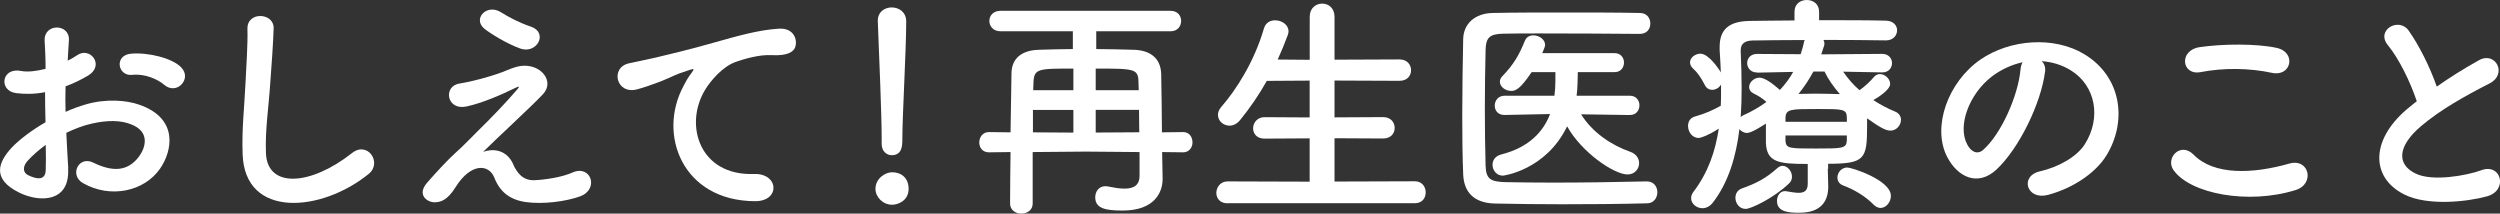 <?xml version="1.0" encoding="UTF-8"?>
<svg id="_レイヤー_2" data-name="レイヤー 2" xmlns="http://www.w3.org/2000/svg" viewBox="0 0 374.03 31.96">
  <rect x="0" y="0" width="374.03" height="31.96" fill="#333333" stroke="none"/>
  <defs>
    <style>
      .cls-1 {
        fill: #fff;
      }
    </style>
  </defs>
  <g id="_レイヤー_2-2" data-name="レイヤー 2">
    <g>
      <path class="cls-1" d="m10.19,25.2c.29,5.15-4.32,5.08-7.27,3.64-4.28-2.09-3.1-4.64-1.19-6.73,1.12-1.19,2.95-2.59,5.08-3.82-.04-1.51-.07-3.06-.07-4.5-1.48.29-2.95.32-4.32.14-2.66-.32-2.23-3.92.76-3.31.9.18,2.23.04,3.64-.32,0-1.69-.07-2.84-.14-4.21-.14-2.66,3.82-2.59,3.63-.04-.07.79-.11,1.94-.18,3.02.54-.25,1.01-.54,1.44-.83,1.94-1.3,4.14,1.55,1.62,3.06-1.08.65-2.23,1.19-3.38,1.62-.04,1.12-.04,2.45,0,3.82,1.01-.47,2.05-.83,3.02-1.12,3.09-.9,6.16-.61,7.99.04,5.94,2.05,4.97,6.91,3.13,9.57-2.34,3.38-7.38,4.54-11.55,2.16-2.05-1.19-.65-4.14,1.55-3.06,2.81,1.37,5.11,1.4,6.84-.9.87-1.15,1.87-3.71-1.26-4.86-1.4-.54-3.31-.65-5.83-.07-1.3.29-2.56.79-3.78,1.37.07,1.91.22,3.78.29,5.33Zm-6.05-1.15c-.76.83-.76,1.76.07,2.16,1.55.76,2.59.65,2.63-.76.04-.97.04-2.3,0-3.78-1.04.76-1.94,1.55-2.7,2.38Zm20.41-11.37c-.94-.83-2.92-1.69-4.75-1.48-2.2.25-2.77-2.95-.18-3.17,2.59-.22,6.19.68,7.49,2.05.86.9.65,1.91.04,2.56-.61.65-1.69.83-2.59.04Z"/>
      <path class="cls-1" d="m36.3,23.07c-.14-3.78.25-6.84.43-10.65.11-2.34.36-5.87.29-8.1-.07-2.66,4-2.45,3.92-.07-.07,2.27-.32,5.69-.5,8.1-.25,3.82-.79,7.09-.65,10.58.21,5.26,6.62,4.9,12.89-.04,2.34-1.84,4.54,1.48,2.48,3.13-7.02,5.72-18.54,6.77-18.86-2.95Z"/>
      <path class="cls-1" d="m76.77,24.58c.61,1.33,1.48,2.45,3.2,2.38,1.58-.07,4.07-.43,5.69-1.15,2.74-1.22,4.03,2.48,1.15,3.56-2.16.79-5.58,1.22-8.17.86-2.38-.36-3.85-1.51-4.71-3.71-.79-1.94-3.46-2.23-5.79,1.51-1.26,2.02-2.3,2.2-3.02,2.23-1.19.07-2.81-1.12-1.22-2.92,1.19-1.37,3.06-3.42,4.32-4.54s2.27-2.23,3.42-3.35c1.66-1.62,4-4.03,5.79-6.12.4-.47.14-.4-.18-.25-2.66,1.3-5.18,2.34-7.42,2.84-3.06.68-3.56-3.06-1.08-3.42,1.62-.25,4.43-.97,6.34-1.69.94-.36,1.8-.79,2.81-.94,2.99-.4,5.18,2.3,3.31,4.25-1.69,1.8-7.13,6.8-8.93,8.6,1.37-.5,3.46-.43,4.5,1.84Zm-4.28-20.27c-1.84-1.48.32-3.82,2.45-2.48,1.22.76,2.7,1.55,4.5,2.16,2.63.9.9,4.14-1.58,3.28-2.12-.76-4.61-2.34-5.36-2.95Z"/>
      <path class="cls-1" d="m102.26,12.85c.36-.68.68-1.26,1.15-1.87.58-.76.4-.72-.29-.5-2.7.86-2.09.86-4.54,1.8-1.15.43-2.16.79-3.24,1.08-3.17.86-4.1-3.28-1.22-3.89.76-.18,2.84-.58,4-.86,1.76-.43,4.9-1.15,8.57-2.2,3.71-1.04,6.66-1.91,9.83-2.12,2.23-.14,2.84,1.62,2.45,2.77-.22.61-1.01,1.33-3.53,1.19-1.83-.11-4.14.58-5.36,1.01-2.02.72-3.81,2.88-4.61,4.21-3.17,5.29-.76,12.85,7.31,12.56,3.78-.14,4,4.1.18,4.07-10.87-.04-14.62-10.01-10.69-17.24Z"/>
      <path class="cls-1" d="m133.46,30.63c-1.37,0-2.48-1.15-2.48-2.38,0-1.58,1.51-2.48,2.48-2.48,1.4,0,2.48.86,2.48,2.48,0,1.73-1.51,2.38-2.48,2.38Zm-1.55-9.14v-.76c0-3.49-.36-11.88-.58-17.53v-.11c0-1.33,1.04-1.98,2.09-1.98s2.16.68,2.16,2.09c0,4.25-.58,14.15-.58,17.64,0,.86,0,2.38-1.58,2.38-.76,0-1.51-.58-1.51-1.69v-.04Z"/>
      <path class="cls-1" d="m173.87,22.75l.07,3.96v.07c0,2.05-1.26,4.72-5.98,4.72-2.52,0-4.1-.29-4.1-1.98,0-.86.54-1.66,1.51-1.66.11,0,.25,0,.4.04.9.18,1.73.32,2.45.32,1.37,0,2.27-.47,2.27-1.94v-3.53l-8.03-.07-7.96.07v7.7c0,1.01-.86,1.51-1.69,1.51s-1.69-.5-1.69-1.51c0-2.38.04-5,.07-7.7l-3.24.04c-.97,0-1.44-.72-1.44-1.48s.5-1.55,1.44-1.55l3.24.04c.04-3.1.11-6.19.14-8.89.04-2.12,1.47-3.38,4.07-3.46,1.62-.04,3.35-.11,5.11-.11v-2.66h-10.83c-1.08,0-1.66-.76-1.66-1.55s.58-1.51,1.66-1.51h25.45c1.08,0,1.58.76,1.58,1.51s-.5,1.55-1.58,1.55h-11.12v2.66c1.94,0,3.85.07,5.65.11,2.3.07,4.03,1.15,4.07,3.71.07,2.81.07,5.76.11,8.64l3.17-.04c.94,0,1.4.76,1.4,1.55,0,.72-.47,1.48-1.4,1.48l-3.13-.04Zm-13.28-6.3h-6.05v3.35l6.05.04v-3.38Zm0-6.19c-5.29,0-5.9,0-5.97,2.12l-.04,1.12h6.01v-3.24Zm9.75,2.12c-.04-2.09-.47-2.12-6.41-2.12v3.24h6.44l-.04-1.12Zm-6.41,4.07v3.38l6.52-.04c0-1.15-.04-2.27-.04-3.35h-6.48Z"/>
      <path class="cls-1" d="m183.67,30.42c-1.15,0-1.69-.76-1.69-1.55,0-.86.61-1.73,1.69-1.73l12.27.04v-6.48l-6.77.04c-1.15,0-1.69-.76-1.69-1.55s.61-1.66,1.69-1.66l6.77.04v-5.51l-6.41.04c-1.15,2.05-2.48,4-4,5.87-.5.61-1.08.83-1.58.83-.94,0-1.73-.72-1.73-1.62,0-.36.14-.76.47-1.15,2.3-2.63,4.97-6.84,6.41-11.77.25-.86.94-1.22,1.66-1.22,1.01,0,2.02.65,2.02,1.66,0,.14-.04.36-.11.54-.47,1.26-.97,2.48-1.51,3.67l4.79.04V2.52c0-1.33.94-1.98,1.87-1.98s1.84.65,1.84,1.98v6.41l9.72-.04c1.15,0,1.73.79,1.73,1.62s-.58,1.58-1.73,1.58l-9.72-.04v5.51l7.27-.04c1.15,0,1.73.79,1.73,1.62s-.58,1.58-1.73,1.58l-7.27-.04v6.48l12.02-.04c1.08,0,1.62.83,1.62,1.66s-.5,1.62-1.62,1.62h-28Z"/>
      <path class="cls-1" d="m246.38,27.14c1.08,0,1.58.83,1.58,1.62s-.5,1.66-1.55,1.66c-4.25.11-8.5.14-12.71.14-3.42,0-6.8-.04-10.04-.11-3.13-.07-4.64-1.69-4.75-4.36-.11-2.7-.14-5.76-.14-8.93,0-3.85.07-7.77.14-11.3.04-2.3,1.76-3.89,4.46-3.92,3.13-.07,6.95-.07,10.8-.07s7.81,0,11.16.07c1.08,0,1.58.79,1.58,1.58s-.5,1.55-1.58,1.55c-4.64-.04-10.26-.07-14.9-.07-2.09,0-4,0-5.54.04-2.05.04-2.59.61-2.63,2.45-.07,2.92-.11,5.9-.11,8.82s.04,5.8.11,8.49c.07,2.05.79,2.38,2.99,2.45,2.16.04,4.57.07,7.13.07,4.39,0,9.21-.07,13.97-.18h.04Zm-2.56-9.93l-7.27-.11c1.69,2.74,4.57,4.64,7.38,5.62.9.32,1.3,1.01,1.3,1.69,0,.86-.65,1.69-1.73,1.69-2.02,0-6.88-3.31-9.04-7.2-3.17,6.55-9.5,7.38-9.61,7.38-.97,0-1.55-.83-1.55-1.62,0-.65.36-1.3,1.3-1.55,4.25-1.08,6.33-3.49,7.31-6.05l-6.8.14h-.04c-.97,0-1.44-.68-1.44-1.4s.5-1.48,1.48-1.48h7.45l.11-1.08c.04-.72.04-1.58.04-2.45h-3.56c-1.76,2.63-2.45,2.81-3.06,2.81-.86,0-1.69-.61-1.69-1.37,0-.29.11-.58.4-.86,1.62-1.69,2.45-3.06,3.35-5.29.25-.58.72-.79,1.26-.79.86,0,1.76.61,1.76,1.44,0,.07,0,.22-.43,1.22h10.83c.94,0,1.4.72,1.4,1.4,0,.72-.47,1.44-1.4,1.44h-5.51c0,.43-.04,2.66-.18,3.53h7.96c.97,0,1.44.72,1.44,1.44s-.47,1.44-1.4,1.44h-.04Z"/>
      <path class="cls-1" d="m273.46,25.27c0,.76.07,1.87.07,2.74-.04,2.02-1.01,3.82-4.32,3.82-1.4,0-3.35-.04-3.35-1.76,0-.76.43-1.48,1.22-1.48.11,0,.18.04.25.04.68.11,1.3.22,1.76.22.86,0,1.37-.32,1.37-1.37v-2.95c-4.32,0-6.16-.22-6.26-3.2v-2.84c-.72.47-2.2,1.4-2.81,1.4-.5,0-.9-.25-1.15-.58-.5,4.14-1.66,7.99-3.96,10.98-.47.61-1.04.86-1.58.86-.9,0-1.69-.68-1.69-1.51,0-.29.11-.61.32-.9,2.23-2.92,3.31-6.12,3.82-9.5-1.48.97-2.66,1.4-3.02,1.4-.97,0-1.58-.94-1.58-1.8,0-.61.29-1.19,1.01-1.4,1.51-.43,2.7-.94,3.89-1.62.04-.76.04-1.48.04-2.23v-.94c-.29.5-.83.79-1.33.79-.43,0-.86-.22-1.12-.76-.5-1.01-1.15-1.91-1.69-2.38-.36-.32-.5-.65-.5-.97,0-.72.79-1.3,1.55-1.3,1.22,0,2.74,2.23,3.06,2.81-.04-1.12-.11-2.23-.18-3.35v-.47c0-2.66,1.44-3.85,4.54-3.89,1.84-.04,4.18-.04,6.66-.07v-1.3c0-1.19.9-1.76,1.84-1.76s1.84.58,1.84,1.76v1.26c3.71,0,7.38,0,10.01.07,1.15.04,1.66.76,1.66,1.44,0,.76-.58,1.51-1.66,1.51h-.04c-2.52-.04-5.94-.07-9.32-.07.11.18.14.32.14.54,0,.11,0,.22-.04.32l-.43,1.3,9.11-.07c.97,0,1.48.68,1.48,1.37,0,.72-.5,1.4-1.44,1.4h-.04l-5.83-.11c.72,1.04,1.51,1.98,2.45,2.77.83-.58,1.66-1.37,2.16-1.98.25-.29.58-.43.87-.43.79,0,1.55.72,1.55,1.48,0,.94-2.12,2.2-2.52,2.41,1.04.68,2.12,1.26,3.28,1.73.61.25.86.76.86,1.22,0,.79-.65,1.62-1.58,1.62-.68,0-1.51-.43-3.49-1.84v1.08c0,5-.29,5.72-5.83,5.72v.76Zm-12.31,5.98c-.94,0-1.51-.86-1.51-1.66,0-.58.29-1.15.97-1.4,2.16-.76,3.6-1.51,5.33-3.06.25-.22.5-.32.76-.32.72,0,1.4.79,1.4,1.62,0,.36-.11.72-.43,1.01-2.38,2.27-5.76,3.82-6.52,3.82Zm1.73-20.41h-.04c-.94,0-1.44-.72-1.44-1.4s.47-1.37,1.48-1.37l6.52.04c.18-.58.36-1.12.47-1.69.04-.18.07-.32.14-.43-3.06,0-5.9.04-7.85.07-1.19.04-1.73.54-1.73,1.48v.11c.07,1.8.14,3.64.14,5.51,0,1.48-.04,2.92-.14,4.36.11-.11.25-.22.43-.29,1.29-.58,2.45-1.26,3.42-1.98-.65-.58-1.19-.9-1.91-1.26-.5-.25-.68-.61-.68-.97,0-.68.72-1.4,1.55-1.4s2.02.94,3.06,1.84c.79-.86,1.48-1.76,1.98-2.7l-5.4.11Zm13.43,6.66c-.04-1.19-.68-1.19-4.36-1.19-4.07,0-4.75,0-4.82,1.3v.61h9.18v-.72Zm0,2.77h-9.18v.83c.11,1.12.58,1.12,4.54,1.12s4.57,0,4.64-1.19v-.76Zm-5-9.57c-.65,1.19-1.37,2.3-2.23,3.35.83,0,1.66-.04,2.52-.04,1.19,0,2.41.04,3.67.07-.94-1.08-1.76-2.23-2.3-3.38h-1.66Zm9.03,19.94c-1.26-1.3-2.99-2.3-4.54-2.88-.65-.22-.9-.72-.9-1.19,0-.76.61-1.51,1.48-1.51.65,0,6.52,1.87,6.52,4.25,0,.94-.72,1.8-1.55,1.8-.32,0-.68-.14-1.01-.47Z"/>
      <path class="cls-1" d="m305.95,10.8c-.58,4.57-3.82,11.37-7.27,14.58-2.77,2.56-5.79,1.15-7.38-1.94-2.27-4.46.14-11.16,4.97-14.51,4.43-3.06,11.02-3.56,15.55-.83,5.58,3.35,6.48,9.97,3.35,15.12-1.69,2.77-5.22,5-8.78,5.94-3.17.83-4.28-2.81-1.19-3.53,2.73-.61,5.51-2.16,6.7-4.03,2.55-4.03,1.58-8.75-1.98-11.01-1.4-.9-2.92-1.33-4.46-1.44.4.36.61.94.5,1.66Zm-7.99.68c-3.35,2.59-5.15,7.38-3.63,10.15.54,1.04,1.48,1.58,2.38.79,2.7-2.38,5.22-8.1,5.58-11.99.04-.43.14-.83.32-1.12-1.66.36-3.28,1.12-4.64,2.16Z"/>
      <path class="cls-1" d="m325.2,25.48c-1.3-1.84,1.04-4.32,2.99-2.34,3.06,3.13,8.89,2.88,14.33,1.33,2.99-.83,3.85,3.06.94,3.96-7.13,2.23-15.77.54-18.25-2.95Zm4.03-14.69c-2.84.54-3.31-3.28-.11-3.74,3.42-.5,8.49-.54,11.48.11,3.02.65,2.23,4.36-.68,3.74-3.35-.72-7.16-.79-10.69-.11Z"/>
      <path class="cls-1" d="m357.26,6.77c-1.87-2.3,1.66-4.25,3.1-2.2,1.55,2.2,3.17,5.4,4.21,8.39,1.94-1.37,4-2.66,6.33-3.96,2.45-1.37,4.32,2.09,1.55,3.49-3.67,1.87-7.38,3.96-10.22,6.37-3.56,3.02-3.67,5.72-.86,7.09,2.52,1.26,7.67.32,9.83-.47,3.02-1.15,4.1,2.99.9,3.89-2.84.79-8.86,1.51-12.42-.29-5.18-2.63-4.97-8.46.86-13.1.36-.29.68-.58,1.04-.83-.94-2.84-2.66-6.37-4.32-8.39Z"/>
    </g>
  </g>
</svg>